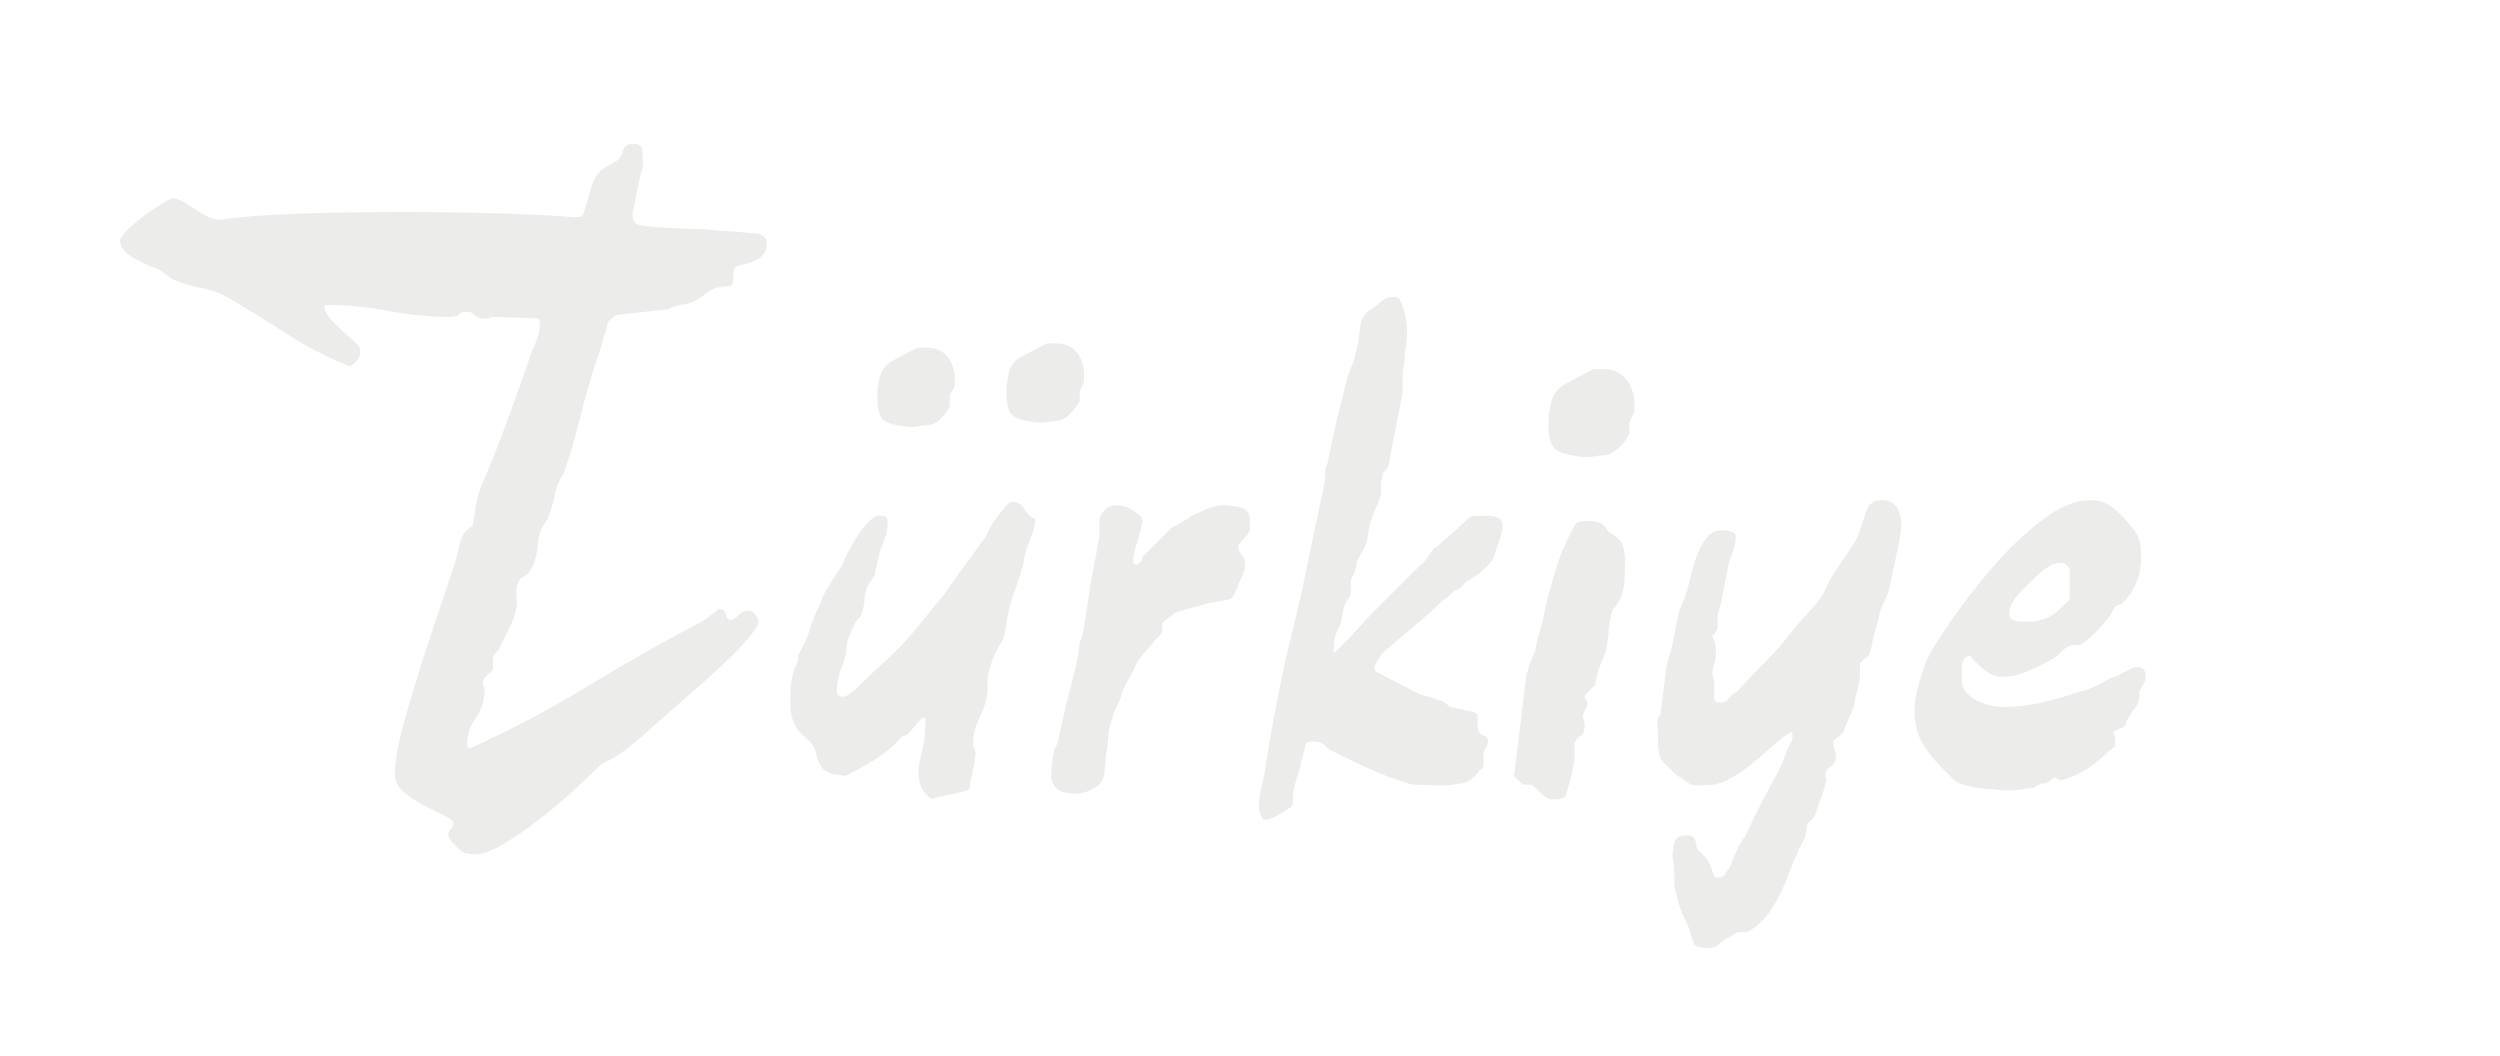 <?xml version="1.0" encoding="UTF-8"?>
<svg id="Layer_1" xmlns="http://www.w3.org/2000/svg" version="1.1" xmlns:xlink="http://www.w3.org/1999/xlink" viewBox="0 0 312.64 132.08">
  <!-- Generator: Adobe Illustrator 29.6.1, SVG Export Plug-In . SVG Version: 2.1.1 Build 9)  -->
  <defs>
    <style>
      .st0 {
        fill: #ececeb;
      }

      .st1 {
        filter: url(#drop-shadow-1);
      }
    </style>
    <filter id="drop-shadow-1" x="-.32" y="2.94" width="284" height="131" filterUnits="userSpaceOnUse">
      <feOffset dx="2.83" dy="5.67"/>
      <feGaussianBlur result="blur" stdDeviation="5"/>
      <feFlood flood-color="#231f20" flood-opacity=".75"/>
      <feComposite in2="blur" operator="in"/>
      <feComposite in="SourceGraphic"/>
    </filter>
  </defs>
  <g class="st1">
    <path class="st0" d="M53.23,98.57c0-.14.11-.32.32-.54s.32-.47.32-.75-.38-.61-1.13-.97c-.75-.36-1.6-.77-2.53-1.24-.93-.47-1.78-1.02-2.53-1.67-.75-.65-1.13-1.4-1.13-2.26,0-1.58.39-3.79,1.19-6.63.79-2.84,1.67-5.75,2.64-8.73.97-2.98,1.89-5.73,2.75-8.24.86-2.51,1.36-4.2,1.51-5.06,0-.14.09-.43.27-.86.18-.43.34-.72.48-.86l.86-.65c.07-.14.12-.39.16-.75.04-.36.09-.75.16-1.19.07-.43.14-.82.22-1.18.07-.36.14-.65.22-.86.14-.5.36-1.08.65-1.72.29-.65.68-1.6,1.19-2.85.5-1.26,1.15-2.96,1.94-5.12.79-2.15,1.79-4.99,3.02-8.51.22-.43.41-.9.59-1.4.18-.5.27-.97.27-1.4v-.65c0-.22-.07-.32-.22-.32s-.47-.02-.97-.05c-.5-.04-1.02-.05-1.56-.05s-1.06-.02-1.56-.05c-.5-.04-.83-.05-.97-.05h-.54c-.22,0-.36.04-.43.11-.07.07-.29.11-.65.11-.58,0-.97-.14-1.19-.43-.22-.29-.61-.43-1.19-.43-.36,0-.63.11-.81.32-.18.22-.56.32-1.13.32-2.51,0-5.08-.25-7.7-.75-2.62-.5-5.3-.75-8.03-.75,0,.58.23,1.13.7,1.67.47.54.99,1.06,1.56,1.56.57.5,1.09.97,1.56,1.4.47.43.7.83.7,1.19s-.15.74-.43,1.13c-.29.4-.61.63-.97.7-2.73-1.08-5.28-2.39-7.65-3.93-2.37-1.54-4.78-3.03-7.22-4.47-1.22-.72-2.41-1.17-3.55-1.35-1.15-.18-2.3-.52-3.45-1.02-.14,0-.5-.23-1.08-.7-.58-.47-.93-.7-1.08-.7-.22-.07-.58-.22-1.08-.43-.5-.22-1.02-.47-1.56-.75-.54-.29-1.01-.63-1.4-1.02-.4-.39-.59-.84-.59-1.35.07-.36.41-.82,1.02-1.4.61-.57,1.29-1.15,2.05-1.72.75-.57,1.49-1.08,2.21-1.51.72-.43,1.22-.65,1.51-.65.5.15.99.36,1.45.65.47.29.92.58,1.35.86.43.29.9.56,1.4.81.5.25,1.04.38,1.62.38,2.23-.36,5.4-.61,9.53-.75,4.13-.14,8.46-.22,12.98-.22,4.02,0,7.95.05,11.8.16,3.84.11,7.13.27,9.86.48h.54c.22,0,.39-.07.54-.22.29-.79.61-1.85.97-3.18.36-1.33.93-2.24,1.72-2.75l1.18-.65c.57-.29.95-.75,1.13-1.4.18-.65.59-.97,1.24-.97s1.02.18,1.13.54c.11.36.16.79.16,1.29v1.19c-.07.15-.18.48-.32,1.02-.14.54-.27,1.1-.38,1.67-.11.58-.22,1.13-.32,1.67s-.2.92-.27,1.13v.43c0,.58.18.93.54,1.08.29.15.79.25,1.51.32.72.07,1.47.13,2.26.16.79.04,1.58.07,2.37.11.79.04,1.4.05,1.83.05.22,0,.65.04,1.29.11.65.07,1.35.13,2.1.16.75.04,1.45.09,2.1.16.65.07,1.08.11,1.29.11.36,0,.7.11,1.02.32s.48.54.48.97c0,.58-.15,1.02-.43,1.35-.29.32-.63.58-1.02.75-.4.18-.81.32-1.24.43-.43.11-.83.23-1.19.38-.22.14-.32.43-.32.86v.75c0,.43-.14.68-.43.75-.15,0-.41.04-.81.11-.4.07-.67.11-.81.11-.58.22-1.06.48-1.45.81-.4.32-.88.63-1.45.92-.43.22-.95.36-1.56.43-.61.07-1.13.25-1.56.54l-6.68.75-.86.75c-.15.65-.32,1.26-.54,1.83-.15.5-.29,1.02-.43,1.56-.14.54-.29.95-.43,1.24-.79,2.37-1.49,4.79-2.1,7.27-.61,2.48-1.31,4.87-2.1,7.16-.58.86-.93,1.71-1.08,2.53-.15.83-.4,1.71-.75,2.64l-.22.54c-.72.93-1.11,2.01-1.19,3.23-.07,1.22-.4,2.3-.97,3.23,0,.14-.23.36-.7.65-.47.29-.7.5-.7.65-.22.43-.32.93-.32,1.51,0,.36.02.65.05.86.04.22.05.4.05.54-.15,1.01-.47,1.99-.97,2.96-.5.97-.93,1.85-1.29,2.64l-.75.86v1.62c-.14.29-.4.56-.75.81-.36.25-.54.63-.54,1.13l.22.43v.43c0,1.15-.36,2.25-1.08,3.29-.72,1.04-1.08,2.14-1.08,3.29,0,.36.11.54.32.54,4.96-2.23,9.77-4.76,14.44-7.6,4.67-2.84,9.37-5.51,14.11-8.03.36-.14.84-.45,1.45-.92.61-.47.99-.77,1.13-.92.5,0,.81.23.92.7.11.47.27.7.48.7.36,0,.72-.2,1.08-.59.36-.39.79-.59,1.29-.59.29,0,.56.16.81.48.25.32.38.59.38.81,0,.43-.31,1.02-.92,1.78-.61.75-1.38,1.6-2.32,2.53-.93.93-1.98,1.9-3.12,2.91-1.15,1.01-2.23,1.96-3.23,2.85-1.01.9-1.89,1.67-2.64,2.32-.75.65-1.24,1.08-1.45,1.29-.86.79-1.78,1.56-2.75,2.32-.97.75-2.07,1.42-3.29,1.99-.86.86-1.99,1.94-3.39,3.23-1.4,1.29-2.87,2.53-4.42,3.72-1.54,1.19-3.02,2.19-4.42,3.02-1.4.82-2.53,1.24-3.39,1.24-.79,0-1.35-.11-1.67-.32-.32-.22-.85-.72-1.56-1.51,0-.15-.04-.25-.11-.32s-.11-.22-.11-.43Z"/>
    <path class="st0" d="M112.05,91.14v-.65c0-.29.12-.97.38-2.05.25-1.08.38-1.76.38-2.05l.11-2.26h-.43l-1.83,2.05c-.07.07-.14.11-.22.11-.07.07-.22.11-.43.11-1.01,1.15-2.08,2.08-3.23,2.8-1.15.72-2.44,1.44-3.88,2.15-.15,0-.41-.04-.81-.11-.4-.07-.67-.11-.81-.11-.65-.22-1.08-.47-1.29-.75-.22-.29-.38-.57-.48-.86-.11-.29-.2-.59-.27-.92-.07-.32-.22-.66-.43-1.02,0-.14-.25-.43-.75-.86-.5-.43-.86-.79-1.08-1.08-.65-.93-.97-1.97-.97-3.12v-1.29c0-.57.05-1.2.16-1.89.11-.68.3-1.31.59-1.89l.22-.54v-.65l.43-.75c.43-.79.77-1.6,1.02-2.42.25-.82.56-1.63.92-2.42.14-.22.34-.66.59-1.35.25-.68.45-1.09.59-1.24.07-.07.2-.27.38-.59.18-.32.38-.65.59-.97.22-.32.41-.63.59-.92.18-.29.3-.47.38-.54.14-.43.39-.99.75-1.67.36-.68.75-1.36,1.19-2.05.43-.68.9-1.27,1.4-1.78.5-.5.97-.75,1.4-.75.65,0,.97.22.97.65,0,1.01-.18,1.9-.54,2.69-.36.79-.61,1.62-.75,2.48,0,.15-.05.41-.16.81-.11.4-.16.67-.16.81l-.75,1.08c-.36.72-.54,1.37-.54,1.94s-.15,1.26-.43,2.05l-.65.75c-.14.29-.36.75-.65,1.4-.29.65-.43,1.04-.43,1.19s-.04.45-.11.92c-.07.47-.11.74-.11.81-.07.15-.11.25-.11.32-.07.15-.11.29-.11.43-.58,1.29-.86,2.55-.86,3.77,0,.36.29.54.86.54.14,0,.36-.09.65-.27.29-.18.5-.34.65-.48,1.36-1.36,2.76-2.69,4.2-3.99,1.44-1.29,2.8-2.76,4.09-4.42.07-.07.25-.29.54-.65.29-.36.59-.74.92-1.13.32-.39.63-.77.92-1.13.29-.36.47-.57.54-.65l.43-.65,4.85-6.68c.07-.22.23-.56.48-1.02.25-.47.56-.93.92-1.4.36-.47.7-.9,1.02-1.29.32-.39.59-.59.81-.59.72,0,1.24.29,1.56.86.32.58.77,1.01,1.35,1.29,0,.72-.18,1.51-.54,2.37-.36.86-.61,1.58-.75,2.15l-.22,1.29c-.29,1.01-.61,1.99-.97,2.96-.36.97-.65,1.96-.86,2.96,0,.07-.04.25-.11.54-.07.29-.13.59-.16.92-.04.32-.09.63-.16.92-.07.29-.11.47-.11.54,0,.14-.18.5-.54,1.08-.36.58-.54.93-.54,1.08-.07.07-.16.25-.27.54-.11.29-.22.59-.32.92-.11.32-.2.63-.27.92-.07.29-.11.47-.11.54v1.72c-.14,1.22-.48,2.35-1.02,3.39-.54,1.04-.81,2.14-.81,3.29,0,.14.05.31.16.48.11.18.16.45.16.81,0,.15-.04.43-.11.86-.07.43-.16.88-.27,1.35-.11.47-.2.9-.27,1.29-.07.39-.11.63-.11.7,0,.14-.18.27-.54.38-.36.11-.79.22-1.29.32-.5.11-1.02.22-1.56.32-.54.11-.99.23-1.35.38-1.08-.79-1.62-1.83-1.62-3.12ZM106.88,43.95c0-.86.11-1.69.32-2.48.22-.79.68-1.44,1.4-1.94l3.34-1.72h1.08c1.15,0,2.03.38,2.64,1.13.61.75.92,1.71.92,2.85v.65c0,.15-.11.4-.32.75-.22.36-.32.61-.32.75v1.19l-.22.43c-.14.29-.43.65-.86,1.08-.43.43-.72.65-.86.65-.07.07-.18.11-.32.11-.14.07-.36.11-.65.11-.36,0-.66.04-.92.11-.25.07-.63.11-1.13.11-1.51-.14-2.57-.39-3.18-.75-.61-.36-.92-1.36-.92-3.02ZM123.04,43.41c0-.93.11-1.79.32-2.59.22-.79.68-1.4,1.4-1.83l3.34-1.72h1.19c1.08,0,1.92.38,2.53,1.13.61.75.92,1.71.92,2.85v.65c0,.15-.09.4-.27.75-.18.36-.27.61-.27.75v1.08l-.32.54c-.15.22-.41.54-.81.97-.4.43-.67.65-.81.65l-.43.22c-.15.07-.32.11-.54.11-.36,0-.68.04-.97.11-.29.07-.68.11-1.19.11-1.51-.14-2.57-.41-3.18-.81-.61-.39-.92-1.38-.92-2.96Z"/>
    <path class="st0" d="M128.65,91.35c0-.57.05-1.29.16-2.15.11-.86.3-1.47.59-1.83.36-1.79.74-3.46,1.13-5.01.39-1.54.81-3.18,1.24-4.9,0-.29.04-.5.11-.65,0-.14.04-.29.11-.43,0-.07.02-.14.05-.22.04-.07.05-.22.05-.43,0-.65.07-1.09.22-1.35.14-.25.29-.81.43-1.67l.75-4.96c.14-.93.3-1.81.48-2.64.18-.82.34-1.71.48-2.64.22-.93.29-1.81.22-2.64-.07-.82.29-1.52,1.08-2.1.14,0,.25-.04.32-.11.07,0,.14-.04.22-.11.86,0,1.53.11,1.99.32.47.22.99.58,1.56,1.08l.21.54c-.14.86-.36,1.72-.65,2.59s-.47,1.76-.54,2.69l.43.32c.14-.14.3-.29.48-.43.18-.14.27-.36.27-.65l3.66-3.66c.36-.14.68-.32.97-.54.29-.14.56-.29.81-.43.25-.14.45-.29.59-.43.43-.22,1.06-.5,1.88-.86.83-.36,1.53-.54,2.1-.54.86,0,1.65.11,2.37.32.72.22,1.08.75,1.08,1.62v.75c0,.36-.07.65-.21.86l-1.29,1.4c0,.5.14.92.43,1.24s.43.67.43,1.02v.54c0,.15-.11.48-.32,1.02-.22.54-.4.95-.54,1.24-.36,1.08-.75,1.67-1.19,1.78-.43.11-1.15.23-2.15.38-.58.14-1.17.31-1.78.48-.61.18-1.2.34-1.78.48l-.97.32c-.14.14-.45.38-.92.7s-.7.59-.7.81v.54c0,.29-.07.52-.21.7-.14.18-.29.31-.43.38l-2.37,2.8c-.07.15-.2.41-.38.81-.18.4-.39.81-.65,1.24-.25.43-.47.85-.65,1.24-.18.4-.31.7-.38.92,0,.07-.05.25-.16.54-.11.29-.25.61-.43.97-.18.36-.32.7-.43,1.02-.11.32-.16.52-.16.59-.29.72-.45,1.44-.48,2.15-.04.72-.13,1.47-.27,2.26,0,.15-.04.54-.11,1.19-.07.65-.11,1.08-.11,1.29-.15.79-.59,1.4-1.35,1.83-.75.43-1.53.65-2.32.65-.58,0-1.1-.07-1.56-.22-.47-.15-.88-.5-1.24-1.08-.07-.14-.11-.29-.11-.43-.07-.14-.11-.32-.11-.54Z"/>
    <path class="st0" d="M154.61,95.23c0-.65.07-1.31.21-1.99.14-.68.29-1.31.43-1.89.72-4.81,1.62-9.66,2.69-14.54.43-1.79.88-3.66,1.35-5.6.47-1.94.88-3.81,1.24-5.6,0-.14.05-.41.16-.81.11-.39.16-.66.16-.81l1.83-8.62.21-.97v-1.29c0-.14.04-.29.11-.43.14-.29.22-.5.22-.65l.86-3.99c.21-1.08.45-2.06.7-2.96.25-.9.48-1.85.7-2.85.14-.57.34-1.17.59-1.78.25-.61.45-1.2.59-1.78.29-1.08.49-2.19.59-3.34.11-1.15.7-2.01,1.78-2.59.36-.29.72-.57,1.08-.86.36-.29.83-.43,1.4-.43.36,0,.61.14.75.43.14.29.25.58.32.86.07.07.14.25.21.54.07.22.14.56.22,1.02.07.47.11,1.1.11,1.89,0,.29-.02.59-.05.92-.04.32-.09.67-.16,1.02-.07.36-.11.79-.11,1.29,0,.14-.04.41-.11.81-.07.4-.11.67-.11.81v2.37l-1.62,8.3c0,.14-.02.25-.05.32-.04.07-.05.18-.05.32-.07.15-.11.29-.11.43l-.65.75c0,.15-.04.36-.11.65-.07.29-.11.5-.11.65v1.29c-.15.5-.38,1.13-.7,1.89-.32.75-.56,1.35-.7,1.78,0,.14-.05.48-.16,1.02s-.16.88-.16,1.02c-.15.58-.36,1.08-.65,1.51-.29.43-.5.86-.65,1.29l-.22,1.08-.54,1.19v1.83l-.65.97c-.22.5-.36,1.06-.43,1.67-.07.61-.25,1.17-.54,1.67l-.43,1.08c0,.14-.02.47-.05.97-.04.5-.05.83-.05.97l.86-.86,1.29-1.29,2.37-2.59c.21-.22.65-.65,1.29-1.29s1.35-1.35,2.1-2.1c.75-.75,1.45-1.45,2.1-2.1.65-.65,1.08-1.04,1.29-1.19l.97-1.4.22-.32c.22-.07.54-.3.97-.7.43-.39.9-.81,1.4-1.24.5-.43.95-.84,1.35-1.24.39-.39.7-.66.92-.81.29-.07.9-.11,1.83-.11.57,0,1.08.07,1.51.22.43.14.65.5.65,1.08,0,.5-.14,1.13-.43,1.89-.29.75-.5,1.42-.65,1.99-.14.36-.54.84-1.18,1.45-.65.61-1.15.99-1.51,1.13l-.43.32c-.14,0-.4.2-.75.59-.36.4-.61.59-.75.59s-.4.18-.75.54c-.36.36-.61.54-.75.54l-1.94,1.83-.65.54-5.17,4.42c-.14.14-.36.45-.65.92-.29.47-.43.77-.43.92,0,.22.07.4.22.54l5.6,2.91c.22,0,.56.07,1.02.22.47.14.84.29,1.13.43.29,0,.57.11.86.32.29.22.5.4.65.54.14,0,.43.05.86.16.43.11.72.16.86.16,0,.07.04.11.11.11h.32c.14.07.29.11.43.11s.29.04.43.11c.29.15.43.29.43.43v1.51c.14.58.39.9.75.97.36.07.54.29.54.65s-.09.67-.27.92c-.18.25-.27.52-.27.81v1.29c0,.14-.04.25-.11.32-.07.14-.14.23-.22.27-.07.04-.14.09-.21.16-.58.86-1.31,1.38-2.21,1.56-.9.18-1.85.27-2.85.27l-3.23-.11c-.43-.07-1.4-.38-2.91-.92-1.51-.54-3.99-1.67-7.43-3.39l-.32-.22c-.43-.57-1.04-.86-1.83-.86-.5,0-.83.11-.97.32,0,.29-.11.79-.32,1.51-.22.72-.32,1.15-.32,1.29,0,.07-.05.27-.16.59-.11.32-.22.67-.32,1.02-.11.36-.2.7-.27,1.02-.07.32-.11.52-.11.59,0,.14-.02.41-.05.81-.04.39-.05.66-.05.81-.14.22-.65.57-1.51,1.08-.86.5-1.47.75-1.83.75-.29,0-.5-.2-.65-.59-.14-.4-.21-.74-.21-1.02Z"/>
    <path class="st0" d="M188.01,78.97c0-.14.05-.34.16-.59.11-.25.16-.45.16-.59s.14-.52.43-1.13c.29-.61.43-.99.43-1.13s.05-.43.16-.86c.11-.43.23-.9.38-1.4.14-.5.27-.97.38-1.4.11-.43.16-.72.16-.86.43-1.87.93-3.73,1.51-5.6.57-1.87,1.33-3.63,2.26-5.28.14-.36.41-.56.81-.59.39-.04.77-.05,1.13-.05.22,0,.45.02.7.05.25.04.48.13.7.27.14,0,.38.22.7.65.32.43.56.65.7.65l.43.32c.5.36.83.81.97,1.35.14.54.22,1.17.22,1.89,0,.79-.04,1.63-.11,2.53-.07.9-.32,1.74-.75,2.53l-.75.97c-.21.72-.36,1.53-.43,2.42-.07.9-.18,1.71-.32,2.42,0,.15-.11.47-.32.97-.22.5-.4.93-.54,1.29l-.21.54c0,.14-.05.4-.16.75-.11.36-.16.65-.16.86-.72.72-1.11,1.15-1.19,1.29-.14.14-.18.22-.11.22,0,.14.05.27.16.38.11.11.16.23.16.38,0,.36-.09.67-.27.92-.18.25-.27.56-.27.92l.22.86c0,.79-.18,1.28-.54,1.45-.36.18-.61.52-.75,1.02v1.62c0,.22-.04.54-.11.97-.07.43-.16.88-.27,1.35-.11.47-.23.93-.38,1.4-.14.47-.25.81-.32,1.02-.14.36-.58.54-1.29.54h-.54c-.15,0-.38-.11-.7-.32s-.56-.4-.7-.54l-.43-.43c-.14-.14-.27-.27-.38-.38-.11-.11-.23-.16-.38-.16h-.97l-1.08-1.08,1.51-12.39ZM190.81,47.29c0-1,.12-1.94.38-2.8.25-.86.77-1.54,1.56-2.05l3.66-1.94h1.29c1.22,0,2.17.43,2.85,1.29.68.86,1.02,1.9,1.02,3.12v.75c0,.15-.11.41-.32.81-.21.4-.32.67-.32.81v1.29l-.32.54c-.15.29-.45.67-.92,1.13-.47.47-.77.7-.92.7l-.43.22c-.14.07-.36.11-.65.11-.36,0-.7.04-1.02.11-.32.07-.77.11-1.35.11-1.65-.14-2.82-.43-3.5-.86-.68-.43-1.02-1.54-1.02-3.34Z"/>
    <path class="st0" d="M206.32,101.7c0-.65.07-1.29.22-1.94.14-.65.68-.97,1.62-.97.65,0,1,.3,1.08.92.07.61.29,1.02.65,1.24l.86.97c.14.22.3.59.49,1.13.18.54.34.88.48,1.02h.54c.14,0,.36-.11.65-.32,0-.15.12-.38.38-.7.25-.32.38-.56.38-.7.29-.72.56-1.35.81-1.89.25-.54.59-1.1,1.02-1.67l.22-.54c.57-1.22,1.17-2.42,1.78-3.61.61-1.19,1.24-2.35,1.89-3.5.36-.72.68-1.45.97-2.21.29-.75.61-1.49.97-2.21v-.43c0-.29-.07-.43-.21-.43-.79.5-1.6,1.13-2.42,1.89-.83.75-1.69,1.49-2.59,2.21-.9.72-1.81,1.33-2.75,1.83-.93.5-1.87.75-2.8.75h-1.19c-.43,0-.75-.07-.97-.22l-.97-.75-.54-.22-1.62-1.62c-.36-.36-.58-.77-.65-1.24-.07-.47-.11-.92-.11-1.35v-1.29c0-.14-.02-.29-.05-.43-.04-.14-.05-.32-.05-.54,0-.57.14-.97.43-1.19l.75-6.25c.36-1,.65-2.08.86-3.23.21-1.15.43-2.23.65-3.23,0-.14.12-.48.38-1.02.25-.54.38-.88.38-1.02.21-.5.43-1.22.65-2.15.21-.93.48-1.87.81-2.8.32-.93.74-1.72,1.24-2.37.5-.65,1.15-.97,1.94-.97.43,0,.83.05,1.19.16.36.11.54.34.54.7,0,.58-.11,1.15-.32,1.72-.21.58-.4,1.08-.54,1.51l-.86,4.42c0,.14-.09.5-.27,1.08-.18.58-.27.93-.27,1.08v1.72l-.65.86.22.54c.07.14.12.34.16.59.04.25.05.67.05,1.24,0,.36-.07.74-.21,1.13-.15.4-.22.85-.22,1.35l.22.75v2.15c0,.36.32.54.97.54.22,0,.47-.14.75-.43.29-.29.5-.5.65-.65.22-.07.52-.32.92-.75.39-.43.81-.88,1.24-1.35.43-.47.84-.9,1.24-1.29.39-.39.66-.66.81-.81l1.72-1.83c1.29-1.65,2.35-2.93,3.18-3.82.83-.9,1.35-1.49,1.56-1.78.43-.57.79-1.2,1.08-1.89.29-.68.65-1.31,1.08-1.89l2.37-3.56c.07-.14.2-.39.38-.75.18-.36.27-.61.27-.75.29-.86.57-1.71.86-2.53.29-.82.93-1.24,1.94-1.24.79,0,1.38.29,1.78.86.39.58.59,1.26.59,2.05v.54c-.14,1.22-.36,2.44-.65,3.66-.29,1.22-.54,2.41-.75,3.55-.14.72-.38,1.38-.7,1.99-.32.61-.56,1.28-.7,1.99,0,.07-.05.29-.16.65-.11.36-.21.72-.32,1.08-.11.36-.2.72-.27,1.08-.07.36-.11.58-.11.65s-.07.32-.21.75l-.22.65c-.22.15-.4.29-.54.43-.36.22-.54.43-.54.65v1.29c0,.58-.09,1.15-.27,1.72-.18.58-.31,1.15-.38,1.72,0,.07-.05.27-.16.59-.11.32-.25.68-.43,1.08-.18.4-.34.77-.48,1.13-.14.36-.25.65-.32.86-.14.22-.4.45-.75.7-.36.25-.54.41-.54.48,0,.43.05.77.16,1.02.11.25.16.56.16.92s-.07.63-.22.81c-.14.18-.29.32-.43.43-.14.11-.29.23-.43.38-.14.14-.22.4-.22.75l.11.65c-.22.86-.45,1.62-.7,2.26-.25.65-.49,1.33-.7,2.05l-.43.54-.54.54c0,.07-.04.29-.11.65-.07.36-.11.61-.11.75s-.16.5-.48,1.08c-.32.57-.49.93-.49,1.08-.43.86-.81,1.74-1.13,2.64-.32.9-.7,1.78-1.13,2.64-.43.86-.92,1.67-1.46,2.42-.54.75-1.2,1.38-1.99,1.89-.36.29-.79.41-1.29.38-.5-.04-.93.12-1.29.48-.72.36-1.24.7-1.56,1.02-.32.32-.77.48-1.35.48-.43,0-.83-.04-1.18-.11-.36-.07-.61-.29-.75-.65,0-.15-.07-.41-.22-.81-.14-.4-.22-.67-.22-.81-.29-.65-.58-1.28-.86-1.89-.29-.61-.5-1.28-.65-1.99-.29-.86-.41-1.67-.38-2.42.04-.75-.02-1.6-.16-2.53Z"/>
    <path class="st0" d="M240.15,90.49c-1.22-1.22-2.12-2.37-2.69-3.45-.58-1.08-.86-2.33-.86-3.77,0-1.08.16-2.17.49-3.29.32-1.11.66-2.14,1.02-3.07.5-1.08,1.51-2.71,3.02-4.9,1.51-2.19,3.23-4.42,5.17-6.68,1.94-2.26,4-4.24,6.19-5.92,2.19-1.69,4.25-2.53,6.19-2.53,1.22,0,2.35.5,3.39,1.51,1.04,1.01,1.85,1.98,2.42,2.91.22.43.34.93.38,1.51.04.58.05,1.08.05,1.51,0,1.01-.23,2.05-.7,3.12-.47,1.08-1.1,1.9-1.88,2.48l-.65.22-.65,1.18c-.36.5-.93,1.17-1.72,1.99-.79.83-1.47,1.38-2.05,1.67h-.86c-.58.14-1.06.43-1.45.86-.4.43-.88.79-1.45,1.08-.72.43-1.65.88-2.8,1.35-1.15.47-2.12.7-2.91.7-.93,0-1.67-.22-2.21-.65-.54-.43-1.1-.93-1.67-1.51l-.32-.43c-.5,0-.81.18-.92.54-.11.36-.16.75-.16,1.19v1.29c0,1.01.55,1.81,1.67,2.42,1.11.61,2.32.92,3.61.92,1.72,0,3.43-.22,5.12-.65,1.69-.43,3.29-.9,4.79-1.4.14,0,.56-.14,1.24-.43.68-.29,1.17-.54,1.45-.75l1.08-.54c.22,0,.43-.07.65-.22.29-.14.66-.34,1.13-.59.47-.25.77-.38.92-.38h.32c.65,0,.97.32.97.97v.54c0,.15-.13.41-.38.81-.25.4-.38.63-.38.7v.86c-.15.58-.38,1.06-.7,1.45-.32.4-.63.88-.92,1.45,0,.22-.07.4-.22.54l-.21.22c-.15,0-.31.05-.49.16-.18.11-.41.23-.7.38l.22.86v.86c-.07.14-.18.25-.32.32-.14.14-.25.23-.32.27-.07.04-.14.09-.22.16-.79.79-1.65,1.49-2.58,2.1-.93.61-1.98,1.1-3.12,1.45h-.32l-.75-.32-.54.43-.54.32h-.54l-.97.54c-.15,0-.56.05-1.24.16-.68.11-1.13.16-1.35.16h-.97c-.29,0-.54-.02-.75-.05-.22-.04-.36-.05-.43-.05-1.29-.07-2.26-.18-2.91-.32-.65-.14-1.15-.29-1.51-.43-.36-.14-.72-.39-1.08-.75-.36-.36-.72-.72-1.08-1.08ZM248.44,70.99c0,.5.18.81.54.92s.72.16,1.08.16h.97c.57,0,1.2-.12,1.89-.38.68-.25,1.31-.66,1.89-1.24l.65-.65c.14-.14.29-.25.43-.32.07-.22.11-.5.11-.86v-3.02c0-.14-.11-.32-.32-.54s-.4-.32-.54-.32h-.43c-.43,0-.81.11-1.13.32s-.67.43-1.02.65l-2.69,2.59c-.36.43-.68.84-.97,1.24-.29.4-.43.88-.43,1.45Z"/>
  </g>
</svg>